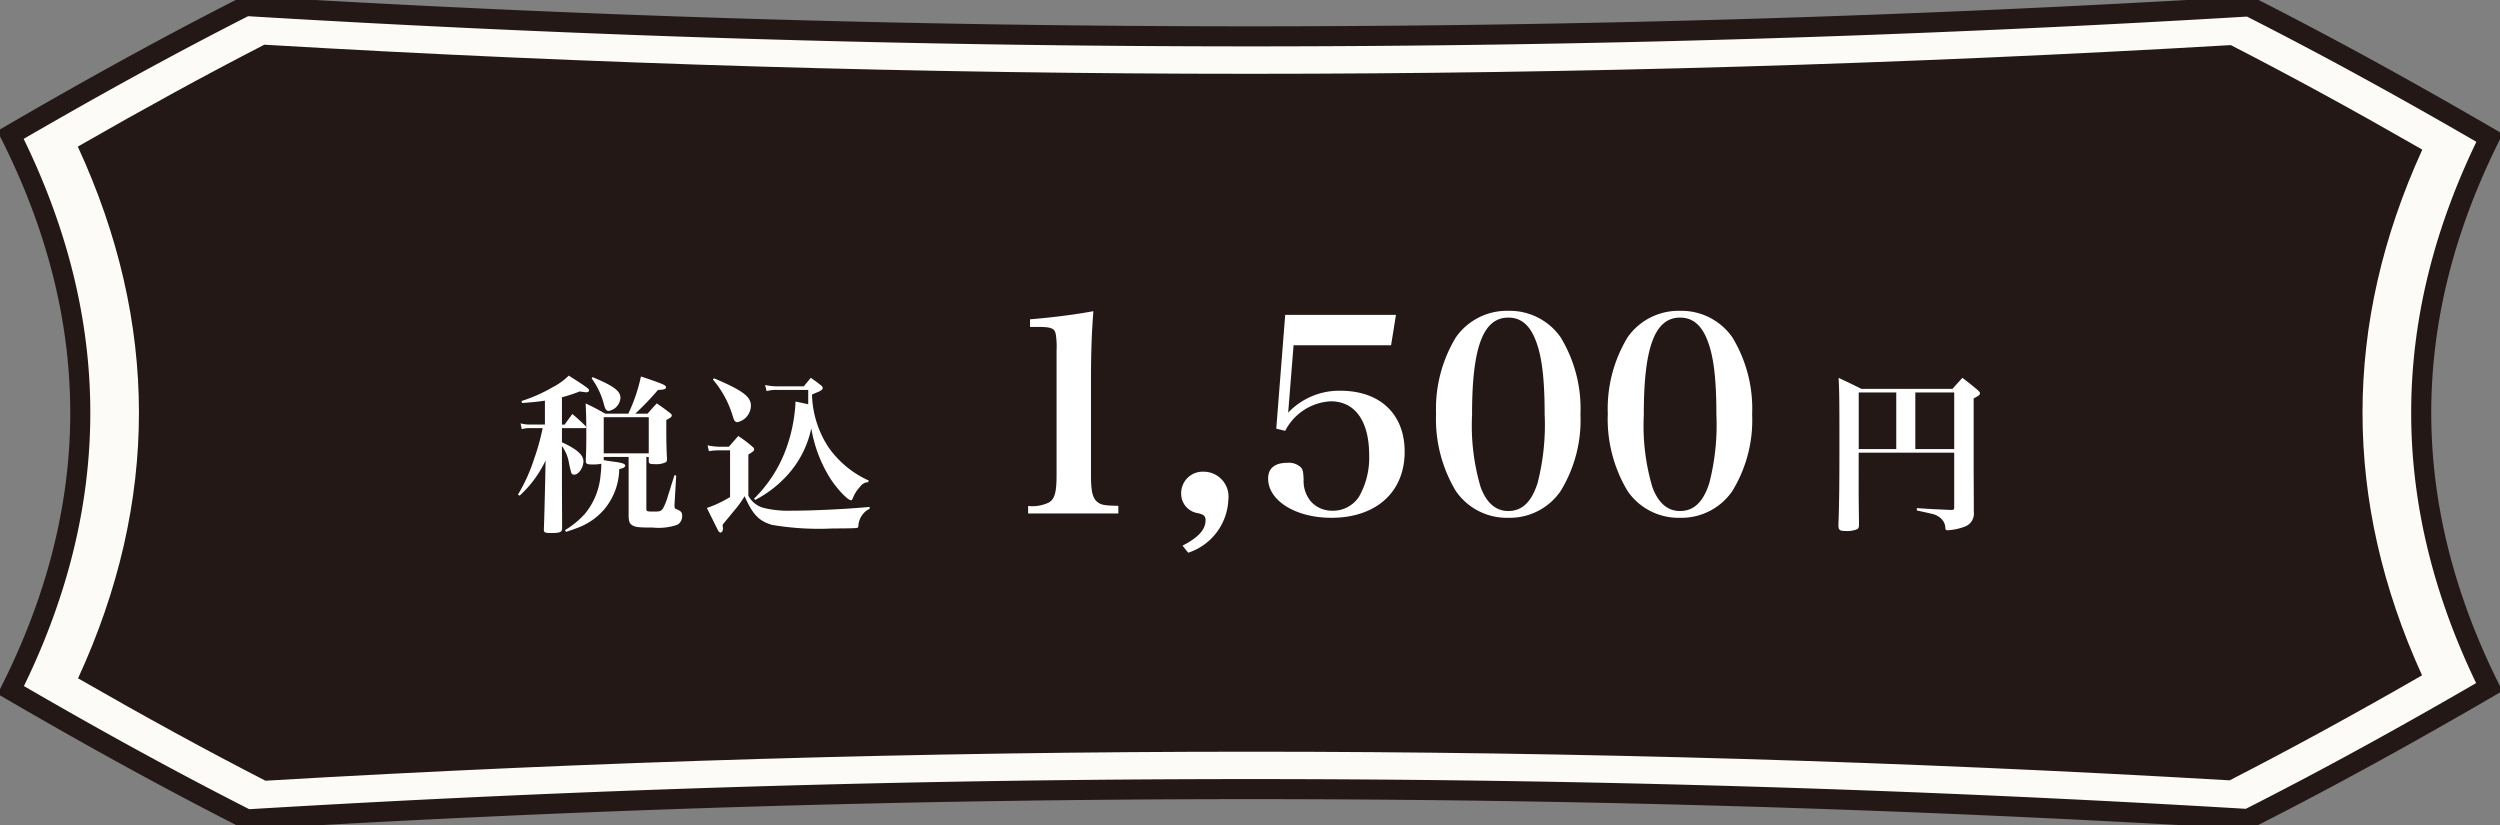 <svg xmlns="http://www.w3.org/2000/svg" xmlns:xlink="http://www.w3.org/1999/xlink" width="249.186" height="82.272" viewBox="0 0 249.186 82.272">
  <rect x="0" y="0" width="249.186" height="82.272" fill="#808080" stroke="none"/>
  <defs>
    <clipPath id="clip-path">
      <rect id="長方形_624" data-name="長方形 624" width="249.186" height="82.272" fill="none"/>
    </clipPath>
  </defs>
  <g id="グループ_955" data-name="グループ 955" transform="translate(-171.227 -345.645)">
    <g id="グループ_101" data-name="グループ 101" transform="translate(171.227 345.645)">
      <g id="グループ_101-2" data-name="グループ 101" clip-path="url(#clip-path)">
        <path id="パス_1368" data-name="パス 1368" d="M248.211,68.919q-13.572-27.372.027-54.746c-7.878-4.579-15.682-8.9-23.964-13.1A1660.165,1660.165,0,0,1,24.618,1.034C16.51,5.151,8.862,9.4,1.147,13.88q13.893,27.669.027,55.333c7.74,4.5,15.419,8.761,23.557,12.892a1659.883,1659.883,0,0,1,199.429-.038c8.313-4.211,16.143-8.553,24.05-13.149" transform="translate(-0.098 -0.434)" fill="#fdfbf8"/>
        <path id="パス_1369" data-name="パス 1369" d="M248.211,68.919q-13.572-27.372.027-54.746c-7.878-4.579-15.682-8.9-23.964-13.1A1660.165,1660.165,0,0,1,24.618,1.034C16.51,5.151,8.862,9.4,1.147,13.88q13.893,27.669.027,55.333c7.74,4.5,15.419,8.761,23.557,12.892a1659.883,1659.883,0,0,1,199.429-.038C232.473,77.857,240.3,73.515,248.211,68.919Z" transform="translate(-0.098 -0.434)" fill="none" stroke="#231815" stroke-miterlimit="10" stroke-width="2"/>
        <path id="パス_1370" data-name="パス 1370" d="M27.185,81.037C21.235,77.978,15.2,74.68,8.507,70.832c8.1-17.6,8.093-35.4-.025-53C15.164,14,21.17,10.713,27.072,7.676c32.629,1.924,65.688,2.9,98.305,2.9,32.407,0,65.264-.962,97.7-2.861,6.075,3.119,12.242,6.485,19.091,10.419-7.936,17.4-7.944,35-.025,52.4C235.244,74.5,229.05,77.877,222.965,81c-32.386-1.894-65.2-2.854-97.567-2.854-32.578,0-65.61.973-98.214,2.892" transform="translate(-0.727 -3.22)" fill="#231815"/>
      </g>
    </g>
    <path id="パス_1409" data-name="パス 1409" d="M8.891-6.171h2.482v5.9c.017.527.1.748.357.9.289.2.663.238,2.074.238A5.629,5.629,0,0,0,16.252.578a1,1,0,0,0,.459-.867c0-.357-.1-.476-.544-.663-.187-.068-.221-.119-.221-.34v-.119l.17-2.907-.17-.034c-.2.612-.357,1.088-.442,1.411-.068.187-.119.374-.187.561a5.87,5.87,0,0,1-.459,1.224c-.17.34-.323.425-.8.425h-.238c-.663,0-.68-.017-.68-.34v-5.1h.238v.425c0,.238.1.289.578.289a2.228,2.228,0,0,0,1.122-.187c.085-.068.119-.136.119-.323-.051-1-.068-1.819-.068-2.669V-9.86c.408-.2.544-.306.544-.459,0-.085-.051-.136-.2-.255-.544-.408-.714-.544-1.292-.935q-.459.484-.918,1.02H12.036A28.473,28.473,0,0,0,14.3-12.852c.6-.017.8-.085.8-.272,0-.2-.323-.34-2.5-1.071a16.467,16.467,0,0,1-1.258,3.706h-2.3c-.816-.459-1.071-.6-1.955-1.02.051,1.037.068,1.683.068,3.247,0,.969-.017,1.5-.051,2.448v.051c0,.272.119.34.629.34a4.283,4.283,0,0,0,.918-.068,7.475,7.475,0,0,1-.068,1.054A6.964,6.964,0,0,1,7.021-.51,8.648,8.648,0,0,1,5.032,1.122l.1.17A15.216,15.216,0,0,0,6.681.731a6.416,6.416,0,0,0,2.278-1.7,6.4,6.4,0,0,0,1.479-3.995c.408-.085.595-.187.595-.34,0-.187-.289-.289-1.241-.408-.238-.034-.238-.034-.9-.136Zm0-3.961h4.488v3.6H8.891ZM4.726-12.121A14.745,14.745,0,0,0,6.494-12.7c.272.034.595.085.663.085.153,0,.272-.085.272-.187,0-.17-.238-.34-2.023-1.479A6.493,6.493,0,0,1,3.74-13.09,15.2,15.2,0,0,1,.7-11.747l.051.2c1.1-.085,1.5-.119,2.278-.238V-9.4H1.615A3.654,3.654,0,0,1,.6-9.52l.119.578a2.809,2.809,0,0,1,.884-.1H2.805a22.8,22.8,0,0,1-.833,3.009A16.974,16.974,0,0,1,.34-2.414l.17.1a11.238,11.238,0,0,0,2.584-3.5L3.06-3.995C2.975-.408,2.975-.408,2.924,1.054v.051c0,.238.136.306.663.306.986,0,1.156-.085,1.156-.51L4.726-3.383V-7.259a3.893,3.893,0,0,1,.68,1.581,10.481,10.481,0,0,0,.238,1.037.289.289,0,0,0,.289.238c.459,0,.935-.7.935-1.343,0-.629-.68-1.224-2.142-1.887V-9.044H6.987c.085,0,.153-.034.153-.1,0-.034-.017-.068-.085-.136-.544-.527-.714-.68-1.292-1.173-.272.374-.527.714-.765,1.054H4.726Zm2.958-1.887a7.552,7.552,0,0,1,1.241,2.652c.136.476.238.595.476.595a1.415,1.415,0,0,0,1.156-1.292c0-.7-.663-1.19-2.771-2.074Zm12.087.119a10,10,0,0,1,1.972,3.621c.119.374.119.374.17.442a.321.321,0,0,0,.306.187,1.709,1.709,0,0,0,1.343-1.632c0-.918-.816-1.53-3.672-2.737ZM35.394-1.19c-2.431.221-5.61.374-7.735.374a10.446,10.446,0,0,1-2.737-.255,2.437,2.437,0,0,1-1.615-1.241v-4.1c.544-.34.578-.374.578-.527a.293.293,0,0,0-.136-.221A12.407,12.407,0,0,0,22.3-8.262l-.935,1.071h-.986a6.4,6.4,0,0,1-1.139-.136l.136.578a7.255,7.255,0,0,1,.952-.085h1.156v4.658a11.356,11.356,0,0,1-2.312,1.088C20.009.6,20.009.6,20.247,1.071c.085.2.187.289.289.289.136,0,.238-.153.238-.391,0-.068-.017-.17-.034-.391.187-.221.187-.221,1.139-1.377a9.972,9.972,0,0,0,1.054-1.462C23.732-.442,24.361.221,25.67.6a27.844,27.844,0,0,0,6.035.357C33.235.952,34,.935,34.136.9c.119-.034.136-.051.153-.391A2.083,2.083,0,0,1,34.8-.561,1.7,1.7,0,0,1,35.394-1Zm-.1-2.635a9.813,9.813,0,0,1-3.978-3.281,10,10,0,0,1-1.666-5.287c.238-.1.425-.187.561-.238a1.438,1.438,0,0,0,.442-.255.258.258,0,0,0,.068-.136.347.347,0,0,0-.136-.255c-.442-.357-.6-.459-1.054-.782-.306.374-.408.493-.7.85H26.214a5.783,5.783,0,0,1-1.241-.136l.153.612a3.557,3.557,0,0,1,1.088-.119h3.06v1.428c-.527-.119-.7-.153-1.275-.272v.238a15.818,15.818,0,0,1-.884,4.352,13.442,13.442,0,0,1-3.247,5.1l.119.119a11.428,11.428,0,0,0,3.57-2.89,10.014,10.014,0,0,0,2.023-4.25A13.476,13.476,0,0,0,31.552-3.91c.68,1.02,1.683,2.057,1.989,2.057.068,0,.119-.068.187-.221A3.377,3.377,0,0,1,34.442-3.2a1.025,1.025,0,0,1,.816-.459ZM51.193-.54h8.991V-1.3c-1.377-.027-1.7-.081-2.079-.378-.486-.378-.648-1.053-.648-2.7V-13.9q0-3.929.243-6.8c-1.782.324-3.753.594-6.318.81v.756h.729c1.377,0,1.728.135,1.836.729a7.648,7.648,0,0,1,.081,1.62v12.42c0,1.728-.189,2.43-.81,2.754a3.793,3.793,0,0,1-2.025.324ZM67.15,3.375a5.811,5.811,0,0,0,4-5.292A2.479,2.479,0,0,0,68.689-4.7a2.136,2.136,0,0,0-2.241,2.16A1.957,1.957,0,0,0,68.122-.567c.594.135.756.3.756.7,0,.945-.729,1.728-2.295,2.538Zm10.5-20.682h9.72l.486-3.024H76.816l-.891,11.34.891.216a5.416,5.416,0,0,1,4.536-2.943c2.43,0,3.834,1.971,3.834,5.373A7.822,7.822,0,0,1,84.16-2.187,3.113,3.113,0,0,1,81.514-.81,2.851,2.851,0,0,1,79.408-1.7a3.167,3.167,0,0,1-.756-2.214c-.027-.783-.081-1-.27-1.215a1.729,1.729,0,0,0-1.35-.459c-1.242,0-1.917.54-1.917,1.566,0,2.214,2.754,3.915,6.291,3.915,4.482,0,7.317-2.565,7.317-6.588,0-3.753-2.457-6.075-6.4-6.075a6.985,6.985,0,0,0-5.211,2.187Zm14.2,6.885a13.939,13.939,0,0,0,1.971,7.641A6.153,6.153,0,0,0,99.064-.108a6.139,6.139,0,0,0,5.211-2.673,13.528,13.528,0,0,0,1.971-7.641,13.683,13.683,0,0,0-1.971-7.668,6.182,6.182,0,0,0-5.211-2.646,6.2,6.2,0,0,0-5.238,2.646A13.745,13.745,0,0,0,91.855-10.422Zm3.591,0c0-6.7,1.107-9.639,3.618-9.639,1.269,0,2.16.756,2.754,2.349.594,1.539.864,3.78.864,7.29a23.274,23.274,0,0,1-.7,6.831c-.594,1.89-1.539,2.808-2.916,2.808q-1.863,0-2.754-2.349A21.523,21.523,0,0,1,95.446-10.422Zm13.527,0a13.939,13.939,0,0,0,1.971,7.641,6.153,6.153,0,0,0,5.238,2.673,6.139,6.139,0,0,0,5.211-2.673,13.528,13.528,0,0,0,1.971-7.641,13.683,13.683,0,0,0-1.971-7.668,6.182,6.182,0,0,0-5.211-2.646,6.2,6.2,0,0,0-5.238,2.646A13.745,13.745,0,0,0,108.973-10.422Zm3.591,0c0-6.7,1.107-9.639,3.618-9.639,1.269,0,2.16.756,2.754,2.349.594,1.539.864,3.78.864,7.29a23.274,23.274,0,0,1-.7,6.831c-.594,1.89-1.539,2.808-2.916,2.808q-1.863,0-2.754-2.349A21.523,21.523,0,0,1,112.564-10.422ZM133.979-6.6h9.52v5.457c0,.187-.068.255-.238.255h-.085c-1.836-.085-1.972-.085-3.4-.187v.238c1.088.238,1.173.255,1.428.323a1.882,1.882,0,0,1,1.139.646,1.3,1.3,0,0,1,.272.782c.017.17.068.221.221.221a5.661,5.661,0,0,0,1.751-.374,1.374,1.374,0,0,0,.867-1.445c0-1.054,0-1.054-.017-4.165V-12c.612-.34.612-.357.629-.527,0-.068-.051-.153-.238-.323-.646-.544-.85-.7-1.513-1.207-.442.493-.578.629-.986,1.1h-9.078c-.986-.493-1.275-.629-2.278-1.1.068,1.156.085,1.853.085,6.341,0,4.318-.017,5.967-.1,8.4.017.442.136.527.782.527a2.534,2.534,0,0,0,1.1-.187c.119-.068.17-.2.17-.476-.034-2.686-.034-2.907-.034-3.57Zm5.644-.357V-12.6H143.5v5.644Zm-1.9,0h-3.74V-12.6h3.74Z" transform="translate(222.512 397.363)" fill="#fff"/>
  </g>
</svg>
